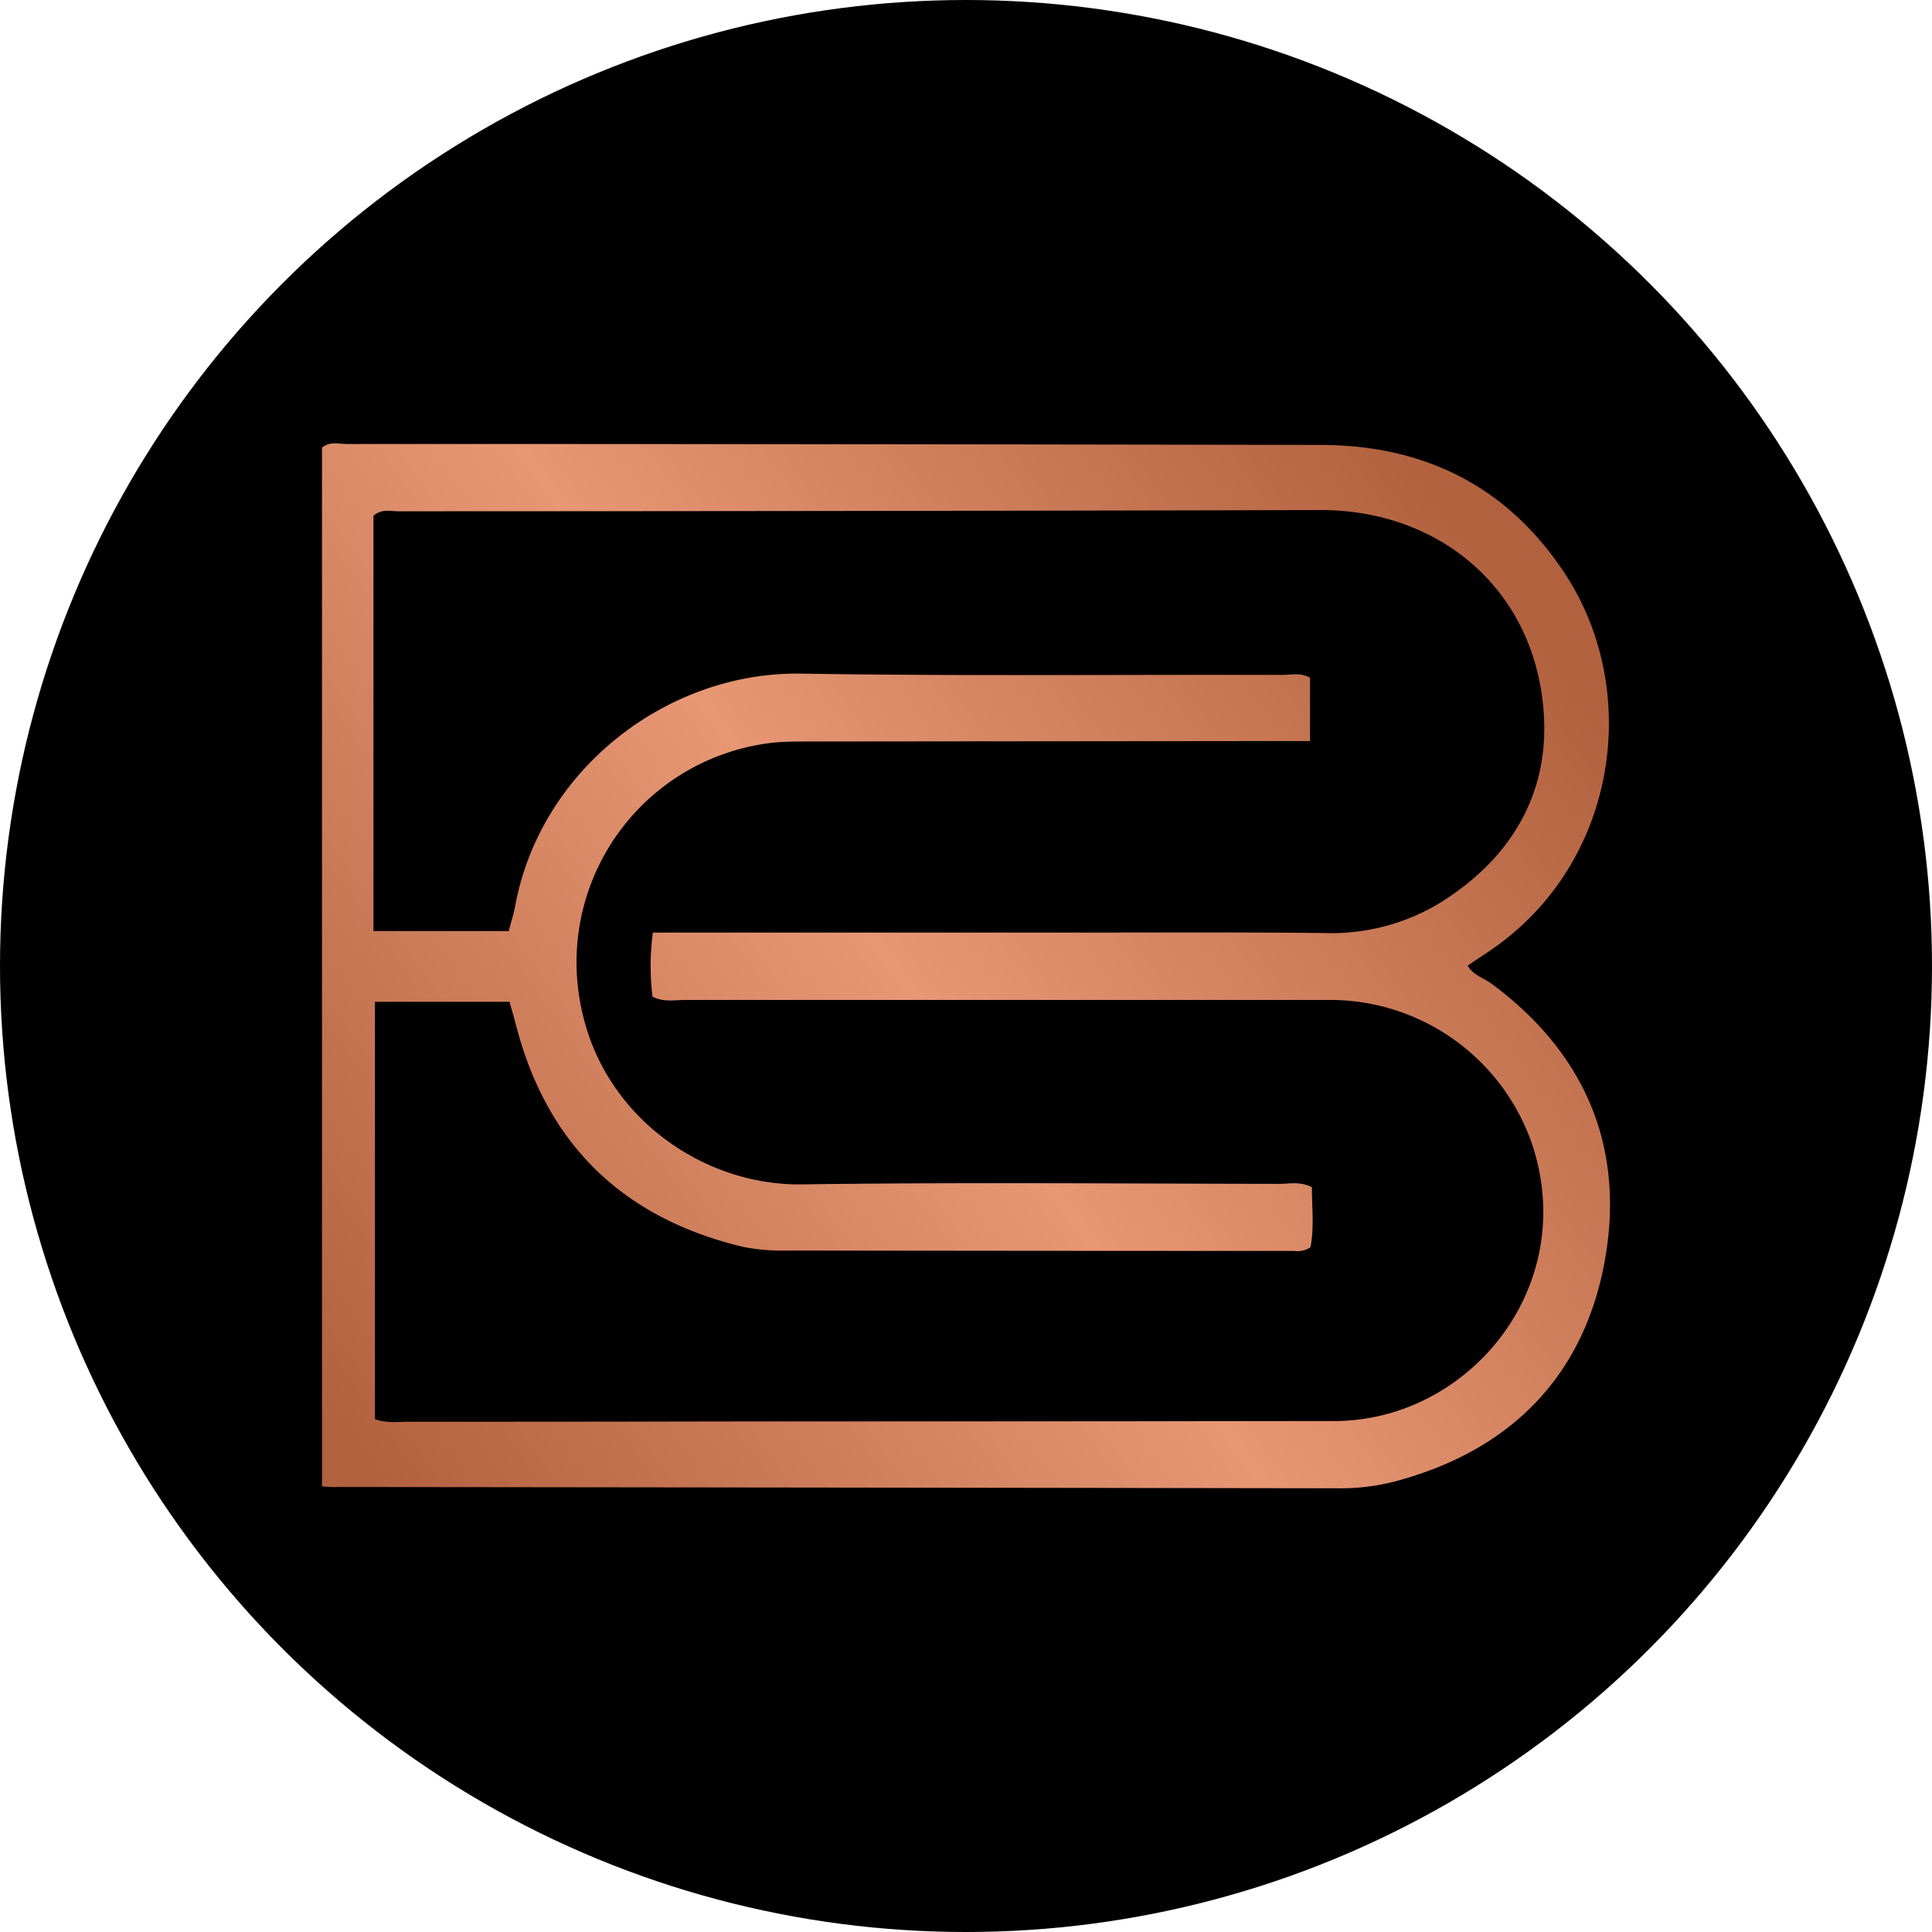 <?xml version='1.0' encoding='utf-8'?>
<svg xmlns="http://www.w3.org/2000/svg" id="Layer_1" data-name="Layer 1" viewBox="0 0 300 300" width="300" height="300"><defs><linearGradient id="linear-gradient" x1="45.78" y1="214.75" x2="229.68" y2="82.7" gradientUnits="userSpaceOnUse"><stop offset="0" stop-color="#b2613f" /><stop offset="0.5" stop-color="#e89775" /><stop offset="1" stop-color="#b2613f" /></linearGradient><clipPath id="bz_circular_clip"><circle cx="150.0" cy="150.0" r="150.0" /></clipPath></defs><g clip-path="url(#bz_circular_clip)"><rect x="-1.5" y="-1.5" width="303" height="303" /><path d="M50,230.81V69.5c1.25-1,2.57-.56,3.78-.56q75.6,0,151.2.15c16.12,0,29.11,6.36,38.09,20.09,11.92,18.24,8.09,44.93-11.61,58.37-1.17.8-2.35,1.58-3.56,2.38.82,1.5,2.48,1.91,3.72,2.83,14.66,10.85,20.77,25.59,17.54,43.17-3.32,18-14.85,29.49-32.81,34.17a33.35,33.35,0,0,1-8.46,1q-77.74-.12-155.48-.2C51.79,230.94,51.17,230.88,50,230.81Zm51.38-86H167c12.84,0,25.68-.07,38.52.07a32.62,32.62,0,0,0,17.7-4.45c11.4-6.93,17.6-17.31,16.44-30.41C238,91.05,223.14,79.15,205,79.2q-71.59.18-143.18.19c-1.21,0-2.54-.42-3.83.7v64.49H79c.38-1.49.77-2.69,1-3.92,3.93-21.23,23.66-36.39,44.41-36.06,24.89.4,49.79.14,74.68.2,1.38,0,2.83-.39,4.33.43v9.84h-4.5l-73.26.07c-1.74,0-3.49,0-5.22.14A34.32,34.32,0,0,0,90.51,157.6c3.75,16,18.75,26.52,34,26.31,24.73-.34,49.47-.11,74.2-.08,1.54,0,3.15-.41,5,.51,0,3.14.38,6.36-.23,9.35a3.78,3.78,0,0,1-2.57.55q-39.24,0-78.49-.06a31.07,31.07,0,0,1-7.09-.58c-18.62-4.47-30.44-15.92-35.22-34.48-.31-1.21-.66-2.39-1-3.56H58.22v64.81c1.84.66,3.58.4,5.29.4q26.4,0,52.8-.05,45.42,0,90.85-.06c20.74,0,37.87-20.49,30.9-42.52a33.17,33.17,0,0,0-31.67-22.87q-49.95,0-99.89,0c-1.68,0-3.44.39-5.18-.51A38.9,38.9,0,0,1,101.38,144.81Z" fill="url(#linear-gradient)" /></g></svg>